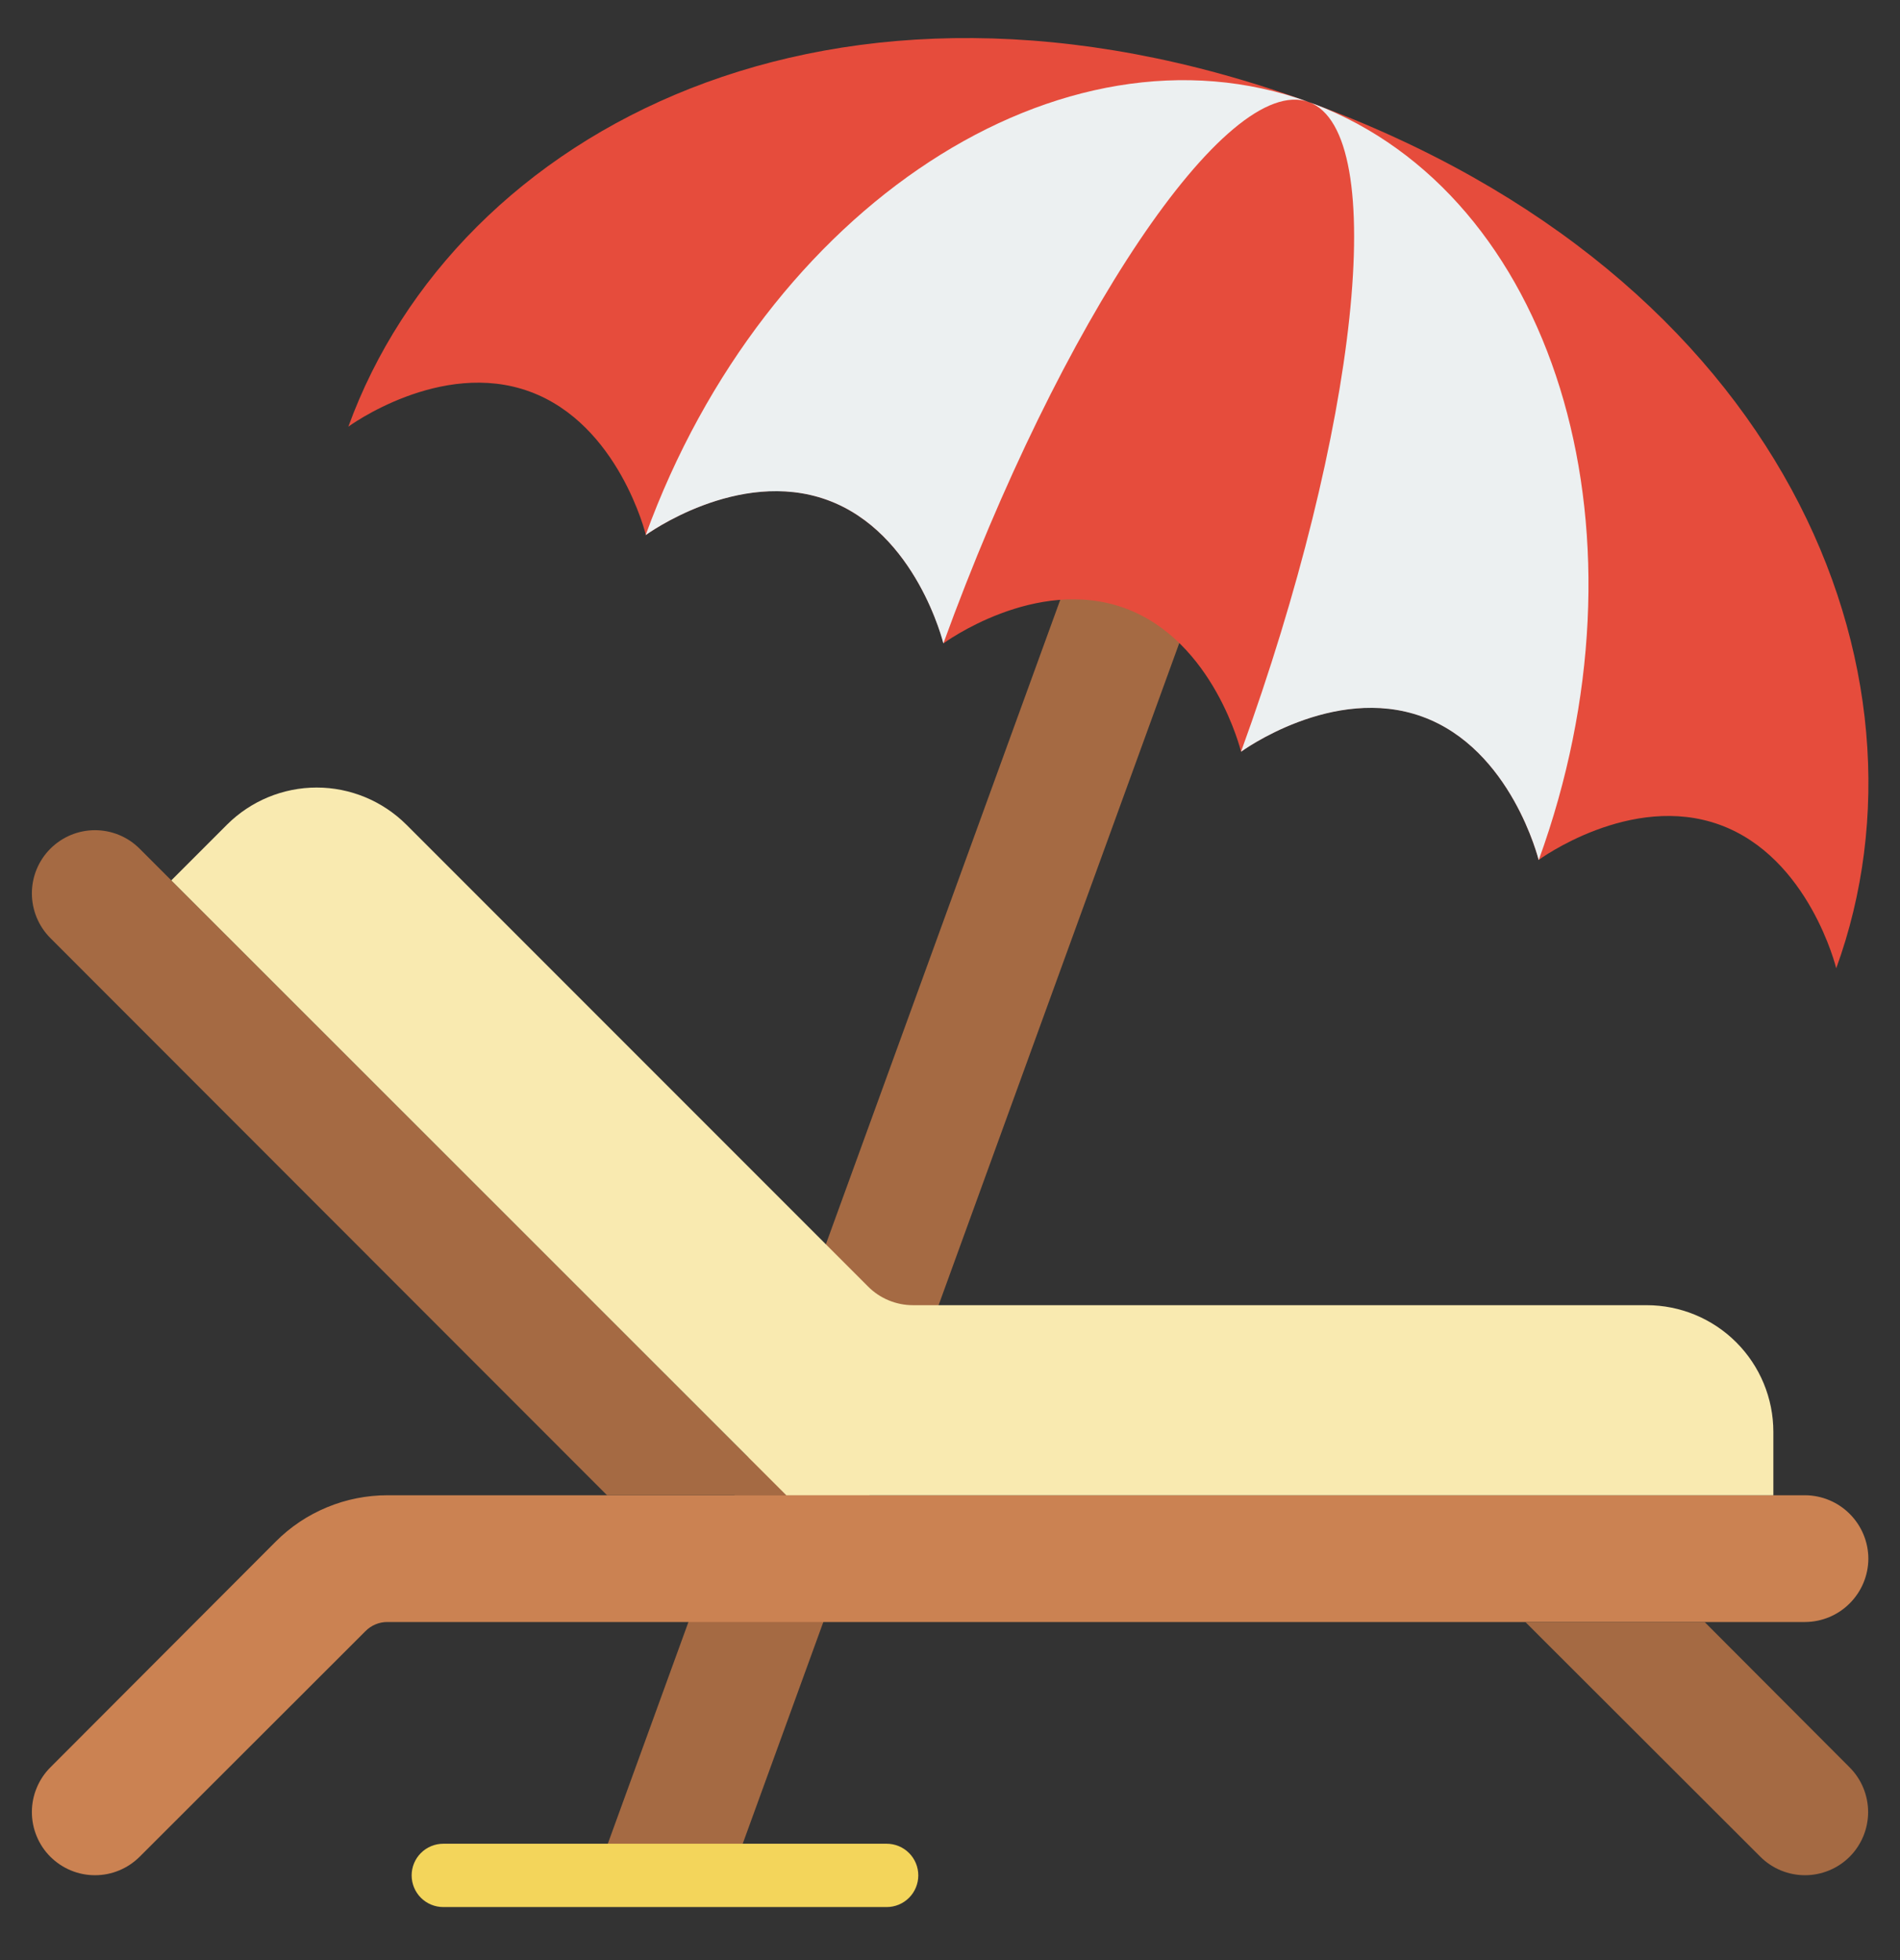 <svg width="32" height="33" viewBox="0 0 32 33" fill="none" xmlns="http://www.w3.org/2000/svg">
<rect x="0" y="0" width="32" height="33" fill="#333333" stroke="none"/>
<g clip-path="url(#clip0_360_482)">
<path d="M13.909 20.95L18.148 9.298L20.166 9.989L15.808 21.974L13.867 27.307L12.315 31.574H10.043L11.595 27.307L13.909 20.95Z" fill="#A56A43"/>
<path d="M31.467 26.241C31.466 26.524 31.353 26.794 31.153 26.994C30.954 27.194 30.683 27.307 30.4 27.308H6.528C6.459 27.307 6.39 27.32 6.326 27.347C6.262 27.373 6.203 27.413 6.155 27.462L2.352 31.26C2.253 31.358 2.136 31.437 2.007 31.49C1.878 31.544 1.74 31.571 1.6 31.571C1.46 31.571 1.322 31.544 1.193 31.49C1.064 31.437 0.947 31.358 0.848 31.26C0.749 31.161 0.671 31.044 0.618 30.915C0.564 30.786 0.537 30.647 0.537 30.508C0.537 30.368 0.564 30.23 0.618 30.101C0.671 29.972 0.749 29.854 0.848 29.756L4.645 25.953C4.892 25.705 5.186 25.509 5.509 25.376C5.832 25.242 6.178 25.174 6.528 25.174H30.4C30.683 25.175 30.954 25.288 31.153 25.488C31.353 25.688 31.466 25.958 31.467 26.241Z" fill="#CB8252"/>
<path d="M28.709 27.308L31.152 29.756C31.351 29.955 31.463 30.226 31.463 30.508C31.463 30.79 31.351 31.06 31.152 31.26C30.952 31.459 30.682 31.571 30.4 31.571C30.118 31.571 29.847 31.459 29.648 31.26L25.69 27.308H28.709Z" fill="#A56A43"/>
<path d="M13.243 25.174H10.224L0.848 15.793C0.649 15.593 0.537 15.323 0.537 15.04C0.537 14.758 0.649 14.488 0.848 14.289C1.048 14.089 1.318 13.977 1.6 13.977C1.882 13.977 2.153 14.089 2.352 14.289L2.885 14.822L13.243 25.174Z" fill="#A56A43"/>
<path d="M29.867 24.107V25.174H13.243L2.885 14.822L3.824 13.883C4.225 13.484 4.767 13.259 5.333 13.259C5.899 13.259 6.442 13.484 6.843 13.883L14.619 21.659C14.718 21.759 14.836 21.838 14.966 21.892C15.096 21.946 15.235 21.974 15.376 21.974H27.733C28.299 21.974 28.842 22.199 29.242 22.599C29.642 22.999 29.867 23.541 29.867 24.107Z" fill="#F9EAB0"/>
<path d="M5.867 7.183C7.68 2.201 14.027 -1.199 22.044 1.719C30.061 4.637 32.739 11.319 30.926 16.302C30.926 16.302 30.471 14.436 28.967 13.887C27.463 13.338 25.914 14.478 25.914 14.478C25.914 14.478 25.459 12.612 23.955 12.063C22.452 11.515 20.902 12.655 20.902 12.655C20.902 12.655 20.447 10.788 18.944 10.239C17.44 9.691 15.891 10.831 15.891 10.831C15.891 10.831 15.435 8.964 13.932 8.416C12.428 7.868 10.878 9.007 10.878 9.007C10.878 9.007 10.424 7.141 8.92 6.592C7.417 6.043 5.867 7.183 5.867 7.183Z" fill="#E64C3C"/>
<path d="M14.933 32.107H7.466C7.325 32.107 7.189 32.051 7.089 31.951C6.989 31.851 6.933 31.715 6.933 31.574C6.933 31.432 6.989 31.297 7.089 31.197C7.189 31.097 7.325 31.041 7.466 31.041H14.933C15.075 31.041 15.21 31.097 15.31 31.197C15.41 31.297 15.466 31.432 15.466 31.574C15.466 31.715 15.41 31.851 15.31 31.951C15.21 32.051 15.075 32.107 14.933 32.107Z" fill="#F3D55B"/>
<path d="M22.043 1.718C20.656 1.217 17.851 5.435 15.888 10.833C15.888 10.833 15.434 8.961 13.931 8.417C12.427 7.873 10.874 9.009 10.874 9.009C12.89 3.473 17.888 0.209 22.043 1.718Z" fill="#ECF0F1"/>
<path d="M25.915 14.481C25.915 14.481 25.456 12.609 23.952 12.065C22.448 11.521 20.901 12.657 20.901 12.657C22.864 7.26 23.424 2.225 22.043 1.718C22.133 1.75 22.229 1.788 22.32 1.825C26.267 3.484 27.883 9.068 25.915 14.481Z" fill="#ECF0F1"/>
</g>
<defs>
<clipPath id="clip0_360_482">
<rect width="32" height="32" fill="white" transform="translate(0 0.107)"/>
</clipPath>
</defs>
</svg>

